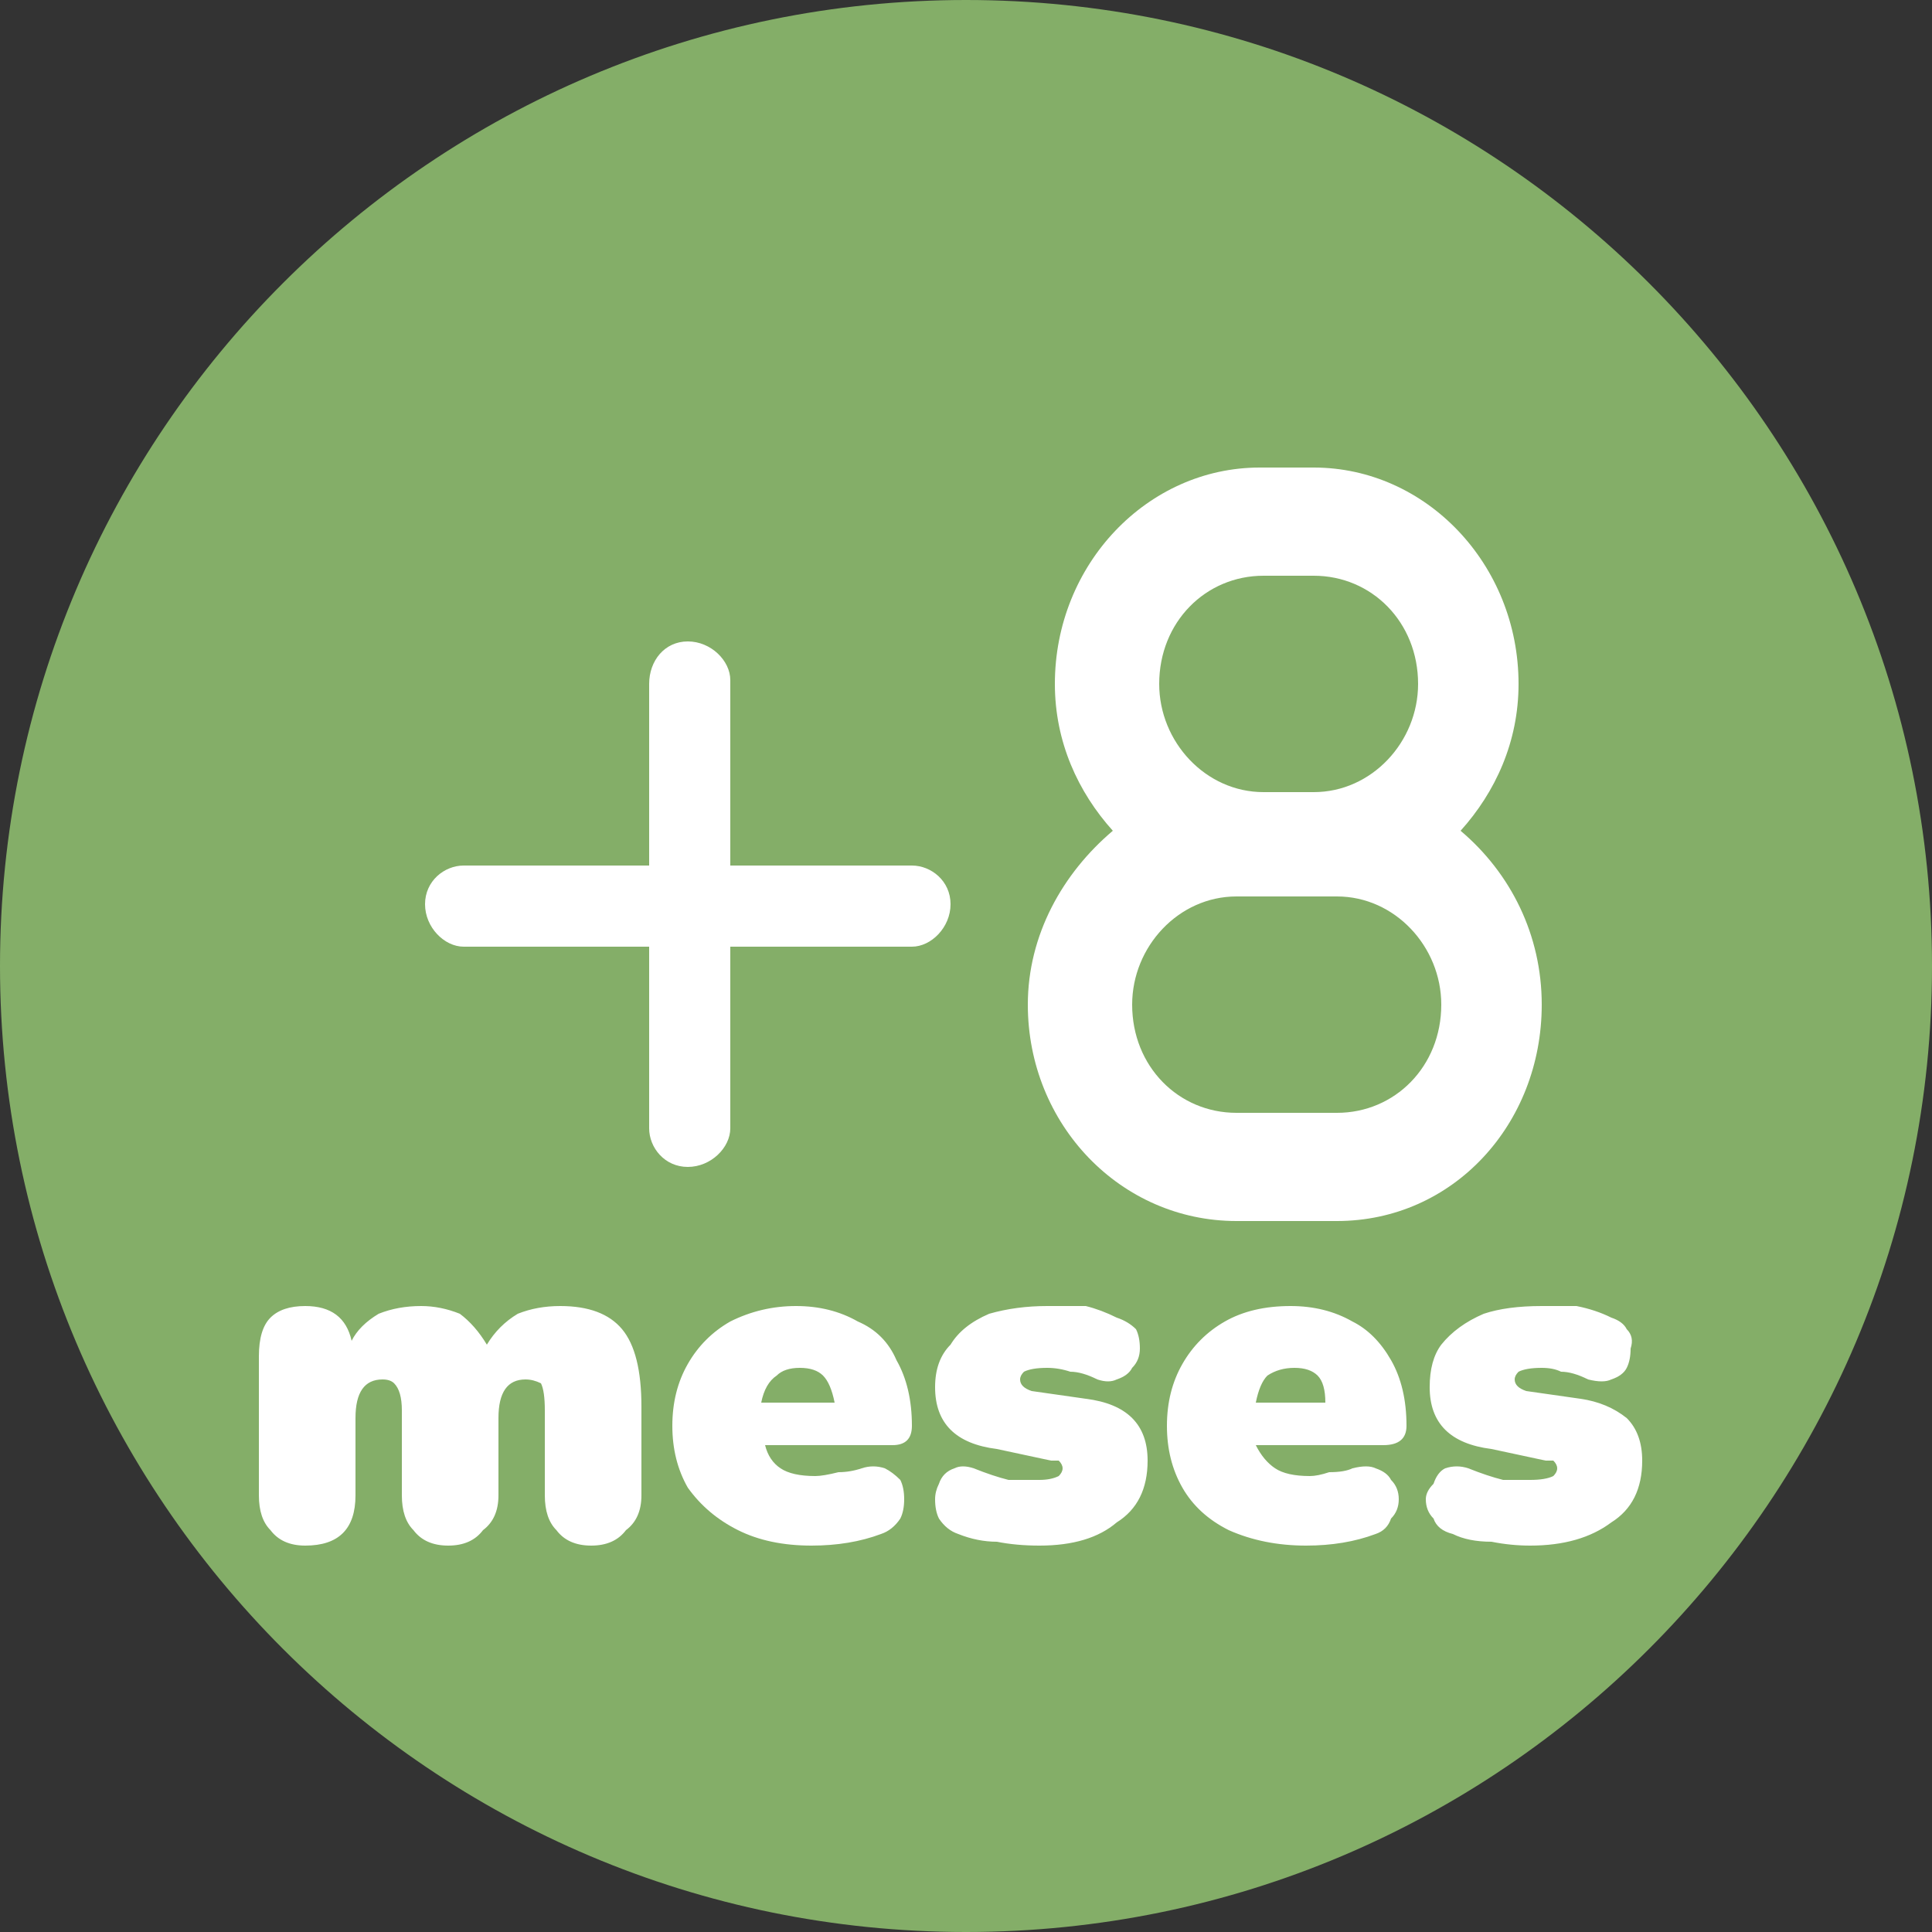<svg version="1.2" xmlns="http://www.w3.org/2000/svg" viewBox="0 0 50 50" width="50" height="50">
	<rect x="0" y="0" width="50" height="50" fill="#333333" stroke="none"/>
	<title>New Project</title>
	<style>
		.s0 { fill: #84ae68 } 
		.s1 { fill: #ffffff } 
	</style>
	<path id="Background" class="s0" d="m25 50c-13.8 0-25-11.2-25-25 0-13.8 11.2-25 25-25 13.8 0 25 11.2 25 25 0 13.8-11.2 25-25 25z"/>
	<path id="Shape 1" fill-rule="evenodd" class="s1" d="m18.9 22.4h4.7c0.5 0 1 0.4 1 1 0 0.6-0.5 1.1-1 1.1h-4.7v4.7c0 0.5-0.5 1-1.1 1-0.6 0-1-0.5-1-1v-4.7h-4.8c-0.5 0-1-0.5-1-1.1 0-0.6 0.5-1 1-1h4.8v-4.7c0-0.6 0.4-1.1 1-1.1 0.6 0 1.1 0.5 1.1 1zm18.9-0.9c1.3 1.1 2.1 2.7 2.1 4.5 0 3.1-2.3 5.6-5.3 5.6h-2.6c-3 0-5.4-2.5-5.4-5.6 0-1.8 0.9-3.4 2.2-4.5-0.9-1-1.5-2.3-1.5-3.8 0-3.1 2.4-5.6 5.3-5.6h1.4c2.9 0 5.3 2.5 5.3 5.6 0 1.5-0.6 2.8-1.5 3.8zm-5.8 1.7c-1.5 0-2.7 1.3-2.7 2.8 0 1.6 1.2 2.8 2.7 2.8h2.6c1.5 0 2.7-1.2 2.7-2.8 0-1.5-1.2-2.8-2.7-2.8zm4.7-5.5c0-1.6-1.2-2.8-2.7-2.8h-1.3c-1.5 0-2.7 1.2-2.7 2.8 0 1.5 1.2 2.8 2.7 2.8h1.3c1.5 0 2.7-1.3 2.7-2.8zm-28.8 22.3q-0.6 0-0.9-0.4-0.3-0.3-0.3-0.9v-3.6q0-0.7 0.3-1 0.3-0.3 0.9-0.3 1 0 1.2 0.9 0.2-0.4 0.7-0.7 0.5-0.2 1.1-0.2 0.5 0 1 0.2 0.4 0.3 0.7 0.8 0.3-0.5 0.8-0.8 0.5-0.2 1.1-0.2 1.1 0 1.6 0.6 0.5 0.6 0.5 2v2.3q0 0.6-0.4 0.9-0.3 0.4-0.9 0.4-0.6 0-0.9-0.4-0.3-0.3-0.3-0.9v-2.2q0-0.5-0.1-0.7-0.2-0.1-0.4-0.1-0.7 0-0.7 1v2q0 0.6-0.4 0.9-0.3 0.4-0.9 0.4-0.6 0-0.9-0.4-0.3-0.3-0.3-0.9v-2.2q0-0.5-0.2-0.7-0.1-0.1-0.3-0.1-0.7 0-0.7 1v2q0 1.3-1.3 1.3zm13.1 0q-1.1 0-1.9-0.4-0.8-0.4-1.3-1.1-0.4-0.7-0.4-1.6 0-0.9 0.4-1.6 0.4-0.7 1.1-1.1 0.8-0.4 1.7-0.4 0.9 0 1.6 0.4 0.7 0.3 1 1 0.4 0.7 0.4 1.7 0 0.5-0.5 0.5h-3.3q0.1 0.4 0.4 0.6 0.3 0.2 0.9 0.2 0.2 0 0.6-0.1 0.3 0 0.6-0.1 0.3-0.1 0.6 0 0.2 0.1 0.4 0.3 0.1 0.2 0.1 0.5 0 0.3-0.1 0.5-0.2 0.3-0.5 0.4-0.8 0.3-1.8 0.3zm-0.3-4.6q-0.4 0-0.6 0.2-0.3 0.2-0.4 0.7h1.9q-0.1-0.5-0.3-0.7-0.2-0.2-0.6-0.2zm6.2 4.6q-0.6 0-1.1-0.1-0.5 0-1-0.2-0.3-0.1-0.5-0.4-0.1-0.2-0.1-0.5 0-0.2 0.1-0.4 0.1-0.3 0.4-0.4 0.2-0.1 0.5 0 0.5 0.2 0.9 0.3 0.4 0 0.8 0 0.3 0 0.5-0.1 0.1-0.1 0.1-0.2 0-0.1-0.1-0.2-0.1 0-0.2 0l-1.4-0.3q-0.8-0.1-1.2-0.5-0.4-0.4-0.4-1.1 0-0.7 0.4-1.1 0.3-0.5 1-0.8 0.7-0.2 1.5-0.2 0.5 0 1 0 0.4 0.1 0.8 0.3 0.3 0.1 0.5 0.3 0.1 0.2 0.1 0.5 0 0.3-0.2 0.5-0.1 0.2-0.4 0.3-0.2 0.1-0.5 0-0.4-0.2-0.7-0.2-0.3-0.1-0.6-0.1-0.4 0-0.6 0.1-0.1 0.1-0.1 0.2 0 0.2 0.3 0.3l1.4 0.2q0.8 0.1 1.2 0.5 0.4 0.4 0.4 1.1 0 1.1-0.8 1.6-0.7 0.6-2 0.6zm6.9 0q-1.1 0-2-0.4-0.8-0.4-1.2-1.1-0.4-0.7-0.4-1.6 0-0.9 0.4-1.6 0.4-0.7 1.1-1.1 0.7-0.4 1.7-0.4 0.9 0 1.6 0.4 0.6 0.3 1 1 0.4 0.7 0.4 1.7 0 0.5-0.6 0.5h-3.3q0.2 0.4 0.5 0.6 0.3 0.2 0.9 0.2 0.2 0 0.5-0.1 0.4 0 0.6-0.1 0.4-0.1 0.6 0 0.3 0.1 0.4 0.3 0.2 0.2 0.2 0.5 0 0.3-0.2 0.5-0.1 0.3-0.4 0.4-0.8 0.3-1.8 0.3zm-0.3-4.6q-0.4 0-0.7 0.2-0.2 0.2-0.3 0.7h1.8q0-0.5-0.2-0.7-0.2-0.2-0.6-0.2zm6.1 4.6q-0.5 0-1-0.1-0.6 0-1-0.2-0.4-0.1-0.5-0.4-0.2-0.2-0.2-0.5 0-0.2 0.2-0.4 0.1-0.3 0.3-0.4 0.3-0.1 0.6 0 0.5 0.2 0.9 0.3 0.4 0 0.7 0 0.4 0 0.6-0.1 0.1-0.1 0.1-0.2 0-0.1-0.1-0.2-0.1 0-0.2 0l-1.4-0.3q-0.8-0.1-1.2-0.5-0.4-0.4-0.4-1.1 0-0.7 0.3-1.1 0.4-0.5 1.1-0.8 0.6-0.2 1.5-0.2 0.5 0 0.9 0 0.5 0.1 0.9 0.3 0.3 0.1 0.4 0.3 0.2 0.2 0.1 0.5 0 0.3-0.1 0.5-0.1 0.2-0.4 0.3-0.2 0.1-0.6 0-0.4-0.2-0.7-0.2-0.2-0.1-0.5-0.1-0.4 0-0.6 0.1-0.1 0.1-0.1 0.2 0 0.2 0.3 0.3l1.4 0.2q0.7 0.1 1.2 0.5 0.4 0.4 0.4 1.1 0 1.1-0.8 1.6-0.8 0.6-2.1 0.6z"/>
</svg>